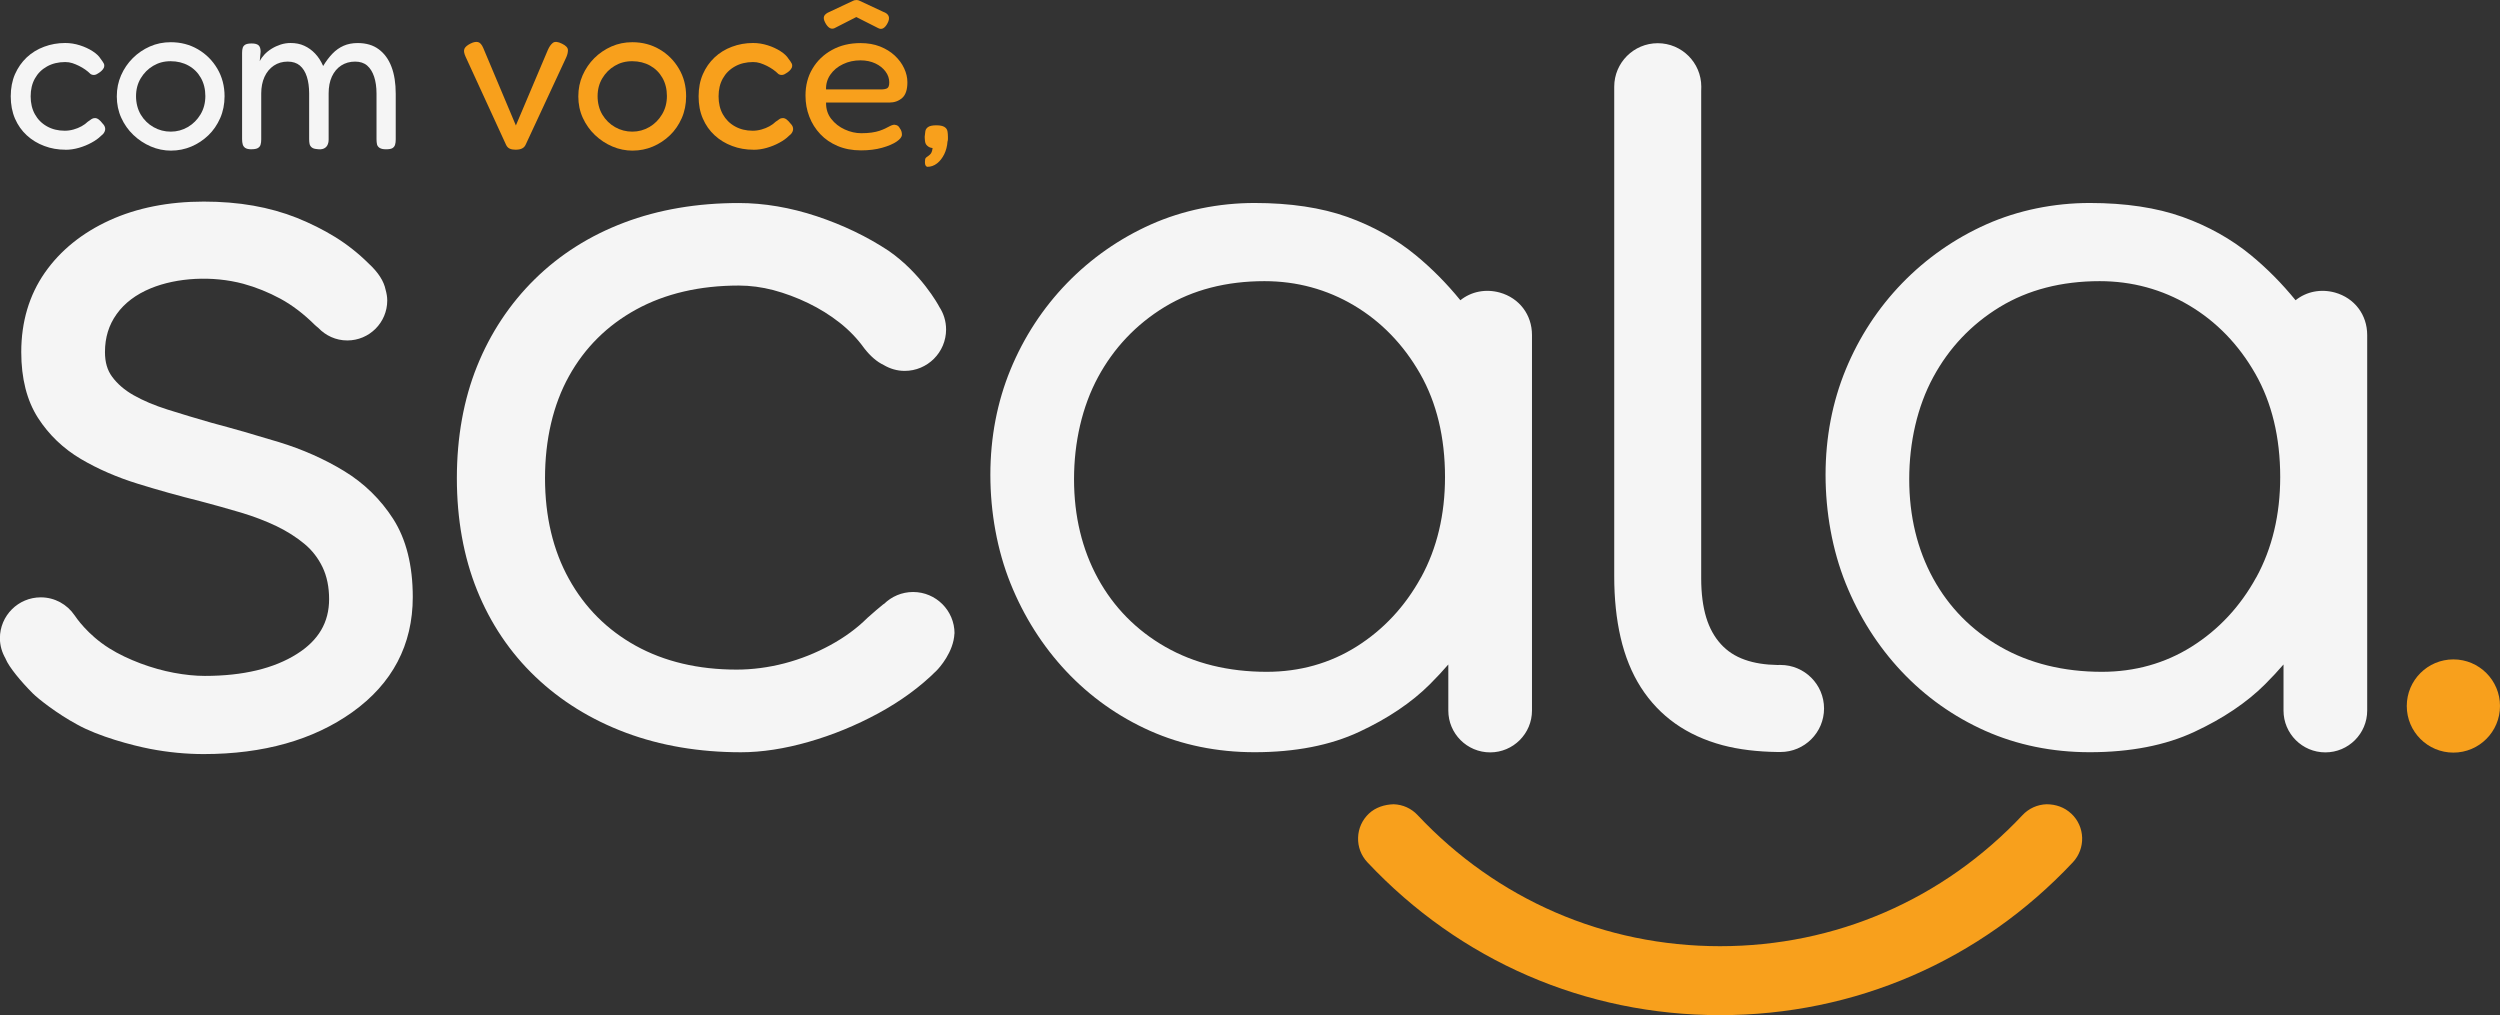 <svg xmlns="http://www.w3.org/2000/svg" fill="none" viewBox="0 0 165 67" height="67" width="165">
<rect x="0" y="0" width="165" height="67" fill="#333333" stroke="none"/>
<g clip-path="url(#clip0_541_790)">
<path fill="#F8A01C" d="M136.703 53.7C136.261 53.282 135.685 53.081 135.073 53.081C134.465 53.101 133.899 53.356 133.486 53.798C128.239 59.376 121.15 62.449 113.524 62.449C105.899 62.449 98.809 59.376 93.566 53.801C93.152 53.356 92.59 53.101 91.981 53.081C91.382 53.098 90.79 53.282 90.348 53.697C89.906 54.114 89.651 54.676 89.634 55.284C89.614 55.893 89.835 56.472 90.251 56.914C96.364 63.416 104.63 67 113.527 67C122.425 67 130.693 63.419 136.807 56.914C137.665 55.999 137.622 54.556 136.706 53.7H136.703Z"></path>
<path fill="#F8A01C" d="M34.045 9.882C33.882 9.882 33.747 9.859 33.641 9.81C33.534 9.762 33.454 9.676 33.397 9.552L30.727 3.739C30.621 3.506 30.598 3.334 30.656 3.211C30.713 3.09 30.848 2.978 31.06 2.872C31.253 2.775 31.416 2.746 31.551 2.778C31.686 2.812 31.801 2.944 31.898 3.174L34.048 8.281L36.155 3.303C36.252 3.082 36.364 2.921 36.493 2.826C36.623 2.729 36.824 2.749 37.093 2.884C37.352 3.01 37.484 3.151 37.484 3.311C37.484 3.472 37.441 3.641 37.355 3.822L34.7 9.535C34.651 9.65 34.576 9.736 34.467 9.793C34.361 9.851 34.223 9.879 34.048 9.879L34.045 9.882Z"></path>
<path fill="#F8A01C" d="M41.763 9.942C41.292 9.942 40.842 9.851 40.414 9.667C39.986 9.486 39.605 9.231 39.266 8.909C38.93 8.588 38.663 8.209 38.465 7.779C38.267 7.348 38.169 6.875 38.169 6.364C38.169 5.854 38.264 5.4 38.451 4.973C38.64 4.545 38.896 4.166 39.223 3.839C39.55 3.512 39.929 3.257 40.356 3.067C40.784 2.878 41.243 2.786 41.734 2.786C42.397 2.786 42.997 2.944 43.531 3.257C44.065 3.57 44.492 3.994 44.808 4.534C45.127 5.07 45.284 5.678 45.284 6.35C45.284 6.878 45.187 7.363 44.995 7.799C44.802 8.235 44.544 8.614 44.214 8.93C43.887 9.245 43.511 9.495 43.089 9.673C42.667 9.851 42.225 9.94 41.76 9.94L41.763 9.942ZM41.734 8.688C42.136 8.688 42.515 8.585 42.859 8.384C43.206 8.183 43.485 7.902 43.697 7.546C43.91 7.191 44.016 6.786 44.016 6.336C44.016 5.885 43.915 5.483 43.72 5.139C43.522 4.792 43.249 4.522 42.905 4.33C42.558 4.138 42.165 4.04 41.723 4.04C41.281 4.04 40.916 4.143 40.575 4.344C40.233 4.545 39.958 4.821 39.751 5.168C39.544 5.515 39.441 5.908 39.441 6.35C39.441 6.792 39.547 7.219 39.757 7.569C39.969 7.919 40.25 8.195 40.6 8.393C40.951 8.591 41.329 8.688 41.734 8.688Z"></path>
<path fill="#F8A01C" d="M49.73 9.882C49.231 9.882 48.76 9.802 48.324 9.635C47.885 9.472 47.5 9.239 47.17 8.935C46.837 8.631 46.579 8.264 46.39 7.831C46.2 7.397 46.108 6.907 46.108 6.359C46.108 5.811 46.203 5.323 46.39 4.895C46.576 4.468 46.834 4.1 47.162 3.79C47.489 3.483 47.871 3.248 48.31 3.085C48.746 2.921 49.211 2.838 49.702 2.838C50.029 2.838 50.35 2.889 50.669 2.99C50.988 3.09 51.269 3.222 51.513 3.38C51.76 3.538 51.935 3.704 52.041 3.877C52.139 4.003 52.207 4.106 52.25 4.186C52.294 4.267 52.296 4.361 52.259 4.468C52.222 4.545 52.167 4.614 52.101 4.677C52.032 4.74 51.966 4.789 51.897 4.829C51.717 4.964 51.541 4.984 51.378 4.887C51.272 4.78 51.154 4.683 51.025 4.591C50.896 4.502 50.758 4.419 50.614 4.347C50.468 4.275 50.322 4.215 50.172 4.166C50.023 4.118 49.868 4.095 49.705 4.095C49.254 4.095 48.852 4.192 48.508 4.384C48.16 4.577 47.894 4.844 47.707 5.179C47.518 5.515 47.426 5.911 47.426 6.361C47.426 6.812 47.52 7.208 47.707 7.544C47.897 7.879 48.158 8.146 48.502 8.338C48.844 8.531 49.237 8.628 49.676 8.628C49.868 8.628 50.06 8.602 50.253 8.548C50.445 8.493 50.623 8.425 50.787 8.333C50.95 8.241 51.085 8.143 51.191 8.037C51.289 7.971 51.369 7.914 51.438 7.865C51.504 7.816 51.582 7.793 51.668 7.793C51.754 7.793 51.84 7.825 51.92 7.888C52.001 7.951 52.09 8.046 52.187 8.169C52.273 8.255 52.325 8.347 52.339 8.445C52.354 8.542 52.339 8.634 52.288 8.726C52.239 8.818 52.164 8.901 52.055 8.978C51.903 9.133 51.697 9.28 51.444 9.417C51.188 9.558 50.913 9.67 50.614 9.756C50.316 9.842 50.023 9.885 49.733 9.885L49.73 9.882Z"></path>
<path fill="#F8A01C" d="M56.828 9.925C56.251 9.925 55.738 9.828 55.284 9.635C54.831 9.443 54.449 9.182 54.136 8.849C53.823 8.516 53.582 8.135 53.416 7.701C53.246 7.268 53.163 6.803 53.163 6.304C53.163 5.638 53.315 5.047 53.625 4.531C53.932 4.011 54.363 3.598 54.911 3.297C55.459 2.993 56.085 2.844 56.788 2.844C57.27 2.844 57.698 2.918 58.08 3.067C58.458 3.217 58.783 3.415 59.053 3.667C59.322 3.92 59.529 4.195 59.672 4.505C59.816 4.812 59.888 5.122 59.888 5.429C59.888 5.92 59.773 6.267 59.541 6.468C59.311 6.668 59.027 6.769 58.691 6.769H54.521C54.512 7.182 54.624 7.541 54.859 7.845C55.095 8.146 55.393 8.381 55.755 8.545C56.114 8.709 56.478 8.792 56.843 8.792C57.101 8.792 57.331 8.777 57.529 8.749C57.727 8.72 57.896 8.683 58.042 8.634C58.186 8.585 58.309 8.536 58.41 8.488C58.51 8.439 58.605 8.39 58.691 8.344C58.777 8.295 58.857 8.264 58.935 8.244C59.012 8.224 59.093 8.232 59.182 8.264C59.268 8.298 59.337 8.364 59.383 8.459C59.44 8.536 59.48 8.608 59.497 8.674C59.517 8.74 59.526 8.815 59.526 8.889C59.526 9.033 59.411 9.185 59.179 9.343C58.946 9.501 58.628 9.638 58.217 9.753C57.807 9.868 57.345 9.925 56.825 9.925H56.828ZM56.513 0C56.561 0 56.602 0.006 56.636 0.014C56.67 0.026 56.705 0.037 56.745 0.057L58.289 0.778C58.481 0.846 58.602 0.941 58.651 1.067C58.7 1.194 58.674 1.349 58.579 1.529C58.493 1.693 58.398 1.805 58.298 1.862C58.197 1.92 58.088 1.92 57.973 1.862L56.515 1.125L55.072 1.862C54.957 1.911 54.848 1.902 54.747 1.839C54.647 1.776 54.552 1.664 54.466 1.501C54.368 1.32 54.346 1.171 54.394 1.062C54.443 0.953 54.564 0.858 54.756 0.78L56.286 0.06C56.323 0.04 56.36 0.029 56.395 0.017C56.429 0.009 56.469 0.003 56.518 0.003L56.513 0ZM54.521 5.902H58.143C58.315 5.902 58.45 5.879 58.544 5.831C58.642 5.782 58.691 5.653 58.691 5.44C58.691 5.182 58.611 4.941 58.444 4.72C58.281 4.499 58.057 4.321 57.773 4.186C57.488 4.052 57.158 3.983 56.785 3.983C56.372 3.983 55.99 4.066 55.637 4.235C55.284 4.404 55.009 4.631 54.808 4.921C54.607 5.208 54.509 5.535 54.518 5.902H54.521Z"></path>
<path fill="#F8A01C" d="M61.203 11.01C61.154 10.998 61.116 10.973 61.088 10.924C61.059 10.875 61.045 10.8 61.045 10.691C61.045 10.548 61.065 10.453 61.111 10.41C61.157 10.367 61.179 10.347 61.188 10.347C61.2 10.347 61.257 10.304 61.36 10.218C61.467 10.132 61.53 9.983 61.55 9.77C61.464 9.759 61.392 9.742 61.334 9.713C61.277 9.684 61.223 9.647 61.177 9.598C61.108 9.532 61.068 9.443 61.053 9.331C61.039 9.219 61.03 9.116 61.03 9.021C61.042 8.895 61.053 8.775 61.073 8.66C61.093 8.545 61.154 8.45 61.263 8.379C61.369 8.307 61.553 8.27 61.811 8.27C62.101 8.27 62.302 8.327 62.416 8.442C62.483 8.508 62.526 8.597 62.54 8.7C62.554 8.806 62.563 8.915 62.563 9.033V9.191C62.563 9.239 62.551 9.294 62.534 9.351C62.514 9.65 62.442 9.925 62.319 10.181C62.193 10.433 62.035 10.637 61.843 10.786C61.65 10.935 61.438 11.01 61.208 11.01H61.203Z"></path>
<path fill="#F8A01C" d="M161.923 49.672C163.623 49.672 165 48.295 165 46.596C165 44.897 163.623 43.52 161.923 43.52C160.224 43.52 158.847 44.897 158.847 46.596C158.847 48.295 160.224 49.672 161.923 49.672Z"></path>
<path fill="#F5F5F5" d="M4.331 9.882C3.832 9.882 3.361 9.802 2.925 9.635C2.488 9.472 2.101 9.239 1.771 8.935C1.438 8.631 1.18 8.264 0.99 7.831C0.804 7.397 0.709 6.907 0.709 6.359C0.709 5.811 0.804 5.323 0.99 4.895C1.18 4.468 1.435 4.1 1.762 3.79C2.09 3.483 2.471 3.248 2.91 3.085C3.347 2.921 3.812 2.838 4.302 2.838C4.63 2.838 4.954 2.889 5.27 2.99C5.585 3.09 5.869 3.222 6.113 3.38C6.357 3.538 6.535 3.704 6.639 3.877C6.736 4.003 6.805 4.106 6.848 4.186C6.891 4.267 6.894 4.361 6.857 4.468C6.819 4.545 6.768 4.614 6.699 4.677C6.633 4.74 6.564 4.789 6.498 4.829C6.314 4.964 6.142 4.984 5.979 4.887C5.872 4.78 5.755 4.683 5.625 4.591C5.496 4.502 5.359 4.419 5.212 4.347C5.066 4.275 4.922 4.215 4.773 4.166C4.624 4.118 4.469 4.095 4.302 4.095C3.852 4.095 3.453 4.192 3.106 4.384C2.758 4.577 2.491 4.844 2.305 5.179C2.115 5.515 2.023 5.911 2.023 6.361C2.023 6.812 2.118 7.208 2.305 7.544C2.491 7.879 2.755 8.146 3.097 8.338C3.438 8.531 3.832 8.628 4.274 8.628C4.466 8.628 4.658 8.602 4.851 8.548C5.043 8.493 5.221 8.425 5.384 8.333C5.548 8.241 5.683 8.143 5.789 8.037C5.884 7.971 5.967 7.914 6.033 7.865C6.102 7.816 6.179 7.793 6.266 7.793C6.352 7.793 6.435 7.825 6.518 7.888C6.601 7.951 6.69 8.046 6.785 8.169C6.871 8.255 6.92 8.347 6.937 8.445C6.954 8.542 6.934 8.634 6.885 8.726C6.837 8.818 6.759 8.901 6.653 8.978C6.498 9.133 6.294 9.28 6.039 9.417C5.783 9.558 5.508 9.67 5.209 9.756C4.911 9.842 4.618 9.885 4.328 9.885L4.331 9.882Z"></path>
<path fill="#F5F5F5" d="M11.302 9.942C10.832 9.942 10.381 9.851 9.953 9.667C9.526 9.483 9.144 9.231 8.805 8.909C8.467 8.588 8.2 8.209 8.005 7.779C7.809 7.348 7.709 6.875 7.709 6.364C7.709 5.854 7.804 5.4 7.99 4.973C8.177 4.545 8.435 4.166 8.762 3.839C9.09 3.512 9.465 3.257 9.893 3.067C10.321 2.878 10.78 2.786 11.271 2.786C11.934 2.786 12.534 2.944 13.068 3.257C13.601 3.57 14.026 3.994 14.345 4.534C14.66 5.07 14.821 5.678 14.821 6.35C14.821 6.878 14.723 7.363 14.531 7.799C14.339 8.235 14.081 8.614 13.751 8.93C13.423 9.245 13.047 9.495 12.626 9.673C12.201 9.851 11.759 9.94 11.297 9.94L11.302 9.942ZM11.274 8.688C11.678 8.688 12.054 8.585 12.399 8.384C12.743 8.183 13.024 7.902 13.237 7.546C13.449 7.191 13.553 6.786 13.553 6.336C13.553 5.885 13.452 5.483 13.257 5.139C13.059 4.792 12.789 4.522 12.442 4.33C12.095 4.138 11.701 4.04 11.259 4.04C10.817 4.04 10.453 4.143 10.111 4.344C9.77 4.545 9.497 4.821 9.288 5.168C9.081 5.515 8.978 5.908 8.978 6.35C8.978 6.792 9.084 7.219 9.293 7.569C9.503 7.919 9.787 8.195 10.137 8.393C10.487 8.591 10.866 8.688 11.268 8.688H11.274Z"></path>
<path fill="#F5F5F5" d="M16.598 9.853C16.417 9.853 16.282 9.825 16.193 9.767C16.107 9.71 16.05 9.633 16.021 9.535C15.992 9.437 15.978 9.323 15.978 9.188V3.478C15.978 3.351 15.992 3.242 16.021 3.151C16.05 3.062 16.11 2.99 16.199 2.941C16.291 2.892 16.429 2.869 16.612 2.869C16.825 2.869 16.974 2.91 17.066 2.99C17.155 3.073 17.201 3.214 17.201 3.417L17.143 4.037C17.212 3.894 17.313 3.75 17.448 3.604C17.582 3.46 17.743 3.328 17.93 3.214C18.116 3.099 18.317 3.007 18.53 2.938C18.742 2.872 18.957 2.838 19.178 2.838C19.517 2.838 19.818 2.898 20.079 3.019C20.343 3.139 20.582 3.308 20.794 3.532C21.006 3.753 21.184 4.026 21.328 4.356C21.52 4.037 21.724 3.768 21.942 3.541C22.157 3.317 22.404 3.142 22.677 3.021C22.95 2.901 23.262 2.841 23.607 2.841C24.166 2.841 24.629 2.978 24.999 3.254C25.369 3.529 25.65 3.911 25.837 4.407C26.026 4.901 26.118 5.495 26.118 6.189V9.205C26.118 9.34 26.104 9.455 26.075 9.552C26.046 9.65 25.989 9.721 25.903 9.776C25.817 9.828 25.676 9.853 25.484 9.853C25.291 9.853 25.16 9.825 25.065 9.767C24.97 9.71 24.91 9.633 24.884 9.535C24.861 9.437 24.85 9.323 24.85 9.188V6.172C24.85 5.747 24.795 5.377 24.692 5.062C24.585 4.746 24.433 4.499 24.23 4.324C24.029 4.152 23.762 4.066 23.438 4.066C23.09 4.066 22.786 4.152 22.519 4.324C22.255 4.496 22.051 4.74 21.905 5.053C21.761 5.366 21.69 5.739 21.69 6.172V9.216C21.69 9.36 21.661 9.486 21.604 9.592C21.546 9.699 21.457 9.773 21.342 9.816C21.227 9.859 21.084 9.868 20.909 9.839C20.765 9.828 20.653 9.793 20.576 9.73C20.498 9.667 20.453 9.589 20.432 9.498C20.412 9.406 20.404 9.303 20.404 9.188V6.172C20.404 5.747 20.352 5.377 20.252 5.062C20.151 4.746 19.996 4.499 19.79 4.324C19.583 4.152 19.316 4.066 18.989 4.066C18.642 4.066 18.337 4.155 18.07 4.333C17.806 4.511 17.602 4.757 17.456 5.076C17.313 5.392 17.241 5.759 17.241 6.172V9.202C17.241 9.337 17.227 9.452 17.198 9.549C17.169 9.647 17.109 9.719 17.017 9.773C16.928 9.825 16.785 9.851 16.592 9.851L16.598 9.853Z"></path>
<path fill="#F5F5F5" d="M62.999 41.807C62.999 40.298 61.773 39.072 60.264 39.072C59.52 39.072 58.846 39.371 58.352 39.853C58.335 39.867 58.309 39.873 58.292 39.887C58.016 40.108 57.684 40.395 57.253 40.777C56.578 41.451 55.755 42.059 54.805 42.576C53.843 43.101 52.824 43.508 51.774 43.781C50.726 44.054 49.661 44.194 48.614 44.194C46.083 44.194 43.844 43.663 41.952 42.616C40.072 41.574 38.592 40.094 37.553 38.214C36.502 36.326 35.971 34.088 35.971 31.557C35.971 29.027 36.502 26.714 37.553 24.826C38.592 22.949 40.084 21.469 41.987 20.427C43.904 19.377 46.183 18.846 48.76 18.846C49.515 18.846 50.281 18.949 51.042 19.147C51.814 19.354 52.592 19.641 53.347 20.008C54.096 20.37 54.796 20.806 55.428 21.305C56.047 21.793 56.587 22.355 57.049 22.998C57.451 23.512 57.873 23.876 58.324 24.091C58.731 24.332 59.202 24.479 59.707 24.479C61.217 24.479 62.442 23.253 62.442 21.744C62.442 21.193 62.276 20.683 61.994 20.252C61.928 20.114 60.775 18.023 58.642 16.548C57.23 15.615 55.64 14.852 53.912 14.275C52.164 13.695 50.431 13.4 48.755 13.4C46.008 13.4 43.468 13.833 41.203 14.688C38.927 15.546 36.941 16.806 35.297 18.424C33.649 20.046 32.366 21.982 31.482 24.18C30.601 26.372 30.153 28.857 30.153 31.56C30.153 34.263 30.601 36.748 31.482 38.943C32.369 41.144 33.663 43.072 35.34 44.67C37.01 46.263 39.022 47.508 41.315 48.363C43.597 49.216 46.151 49.649 48.901 49.649C50.279 49.649 51.782 49.419 53.37 48.963C54.948 48.513 56.492 47.879 57.965 47.081C59.454 46.272 60.752 45.322 61.816 44.257C62 44.074 62.939 43.029 62.993 41.813L62.999 41.807Z"></path>
<path fill="#F5F5F5" d="M25.96 34.263C25.125 32.958 24.026 31.884 22.694 31.078C21.411 30.298 19.97 29.658 18.409 29.179C16.893 28.717 15.407 28.289 13.954 27.902C12.941 27.612 11.977 27.322 11.061 27.032C10.192 26.757 9.434 26.436 8.805 26.077C8.22 25.744 7.746 25.337 7.399 24.863C7.083 24.436 6.928 23.908 6.928 23.239C6.928 22.275 7.181 21.454 7.698 20.731C8.217 20.002 8.978 19.429 9.953 19.027C11.681 18.315 14.026 18.186 16.055 18.728C16.896 18.958 17.723 19.291 18.512 19.718C19.293 20.143 20.056 20.726 20.777 21.443C20.851 21.517 20.926 21.569 21.003 21.635C21.486 22.146 22.163 22.47 22.921 22.47C24.379 22.47 25.558 21.288 25.558 19.833C25.558 19.589 25.515 19.357 25.452 19.133C25.337 18.556 24.97 17.98 24.327 17.388C23.655 16.72 22.909 16.132 22.111 15.638C21.331 15.159 20.484 14.737 19.594 14.378C18.699 14.023 17.729 13.75 16.713 13.572C15.697 13.394 14.597 13.305 13.449 13.305C11.119 13.305 9.029 13.721 7.235 14.539C5.419 15.368 3.981 16.533 2.959 17.997C1.926 19.48 1.403 21.242 1.403 23.236C1.403 24.978 1.774 26.438 2.508 27.581C3.226 28.697 4.182 29.612 5.347 30.298C6.461 30.955 7.729 31.506 9.112 31.933C10.456 32.349 11.831 32.734 13.185 33.07C14.101 33.313 15.002 33.563 15.892 33.827C16.747 34.083 17.542 34.387 18.254 34.728C18.948 35.064 19.571 35.46 20.102 35.904C20.599 36.318 20.998 36.831 21.288 37.434C21.575 38.034 21.721 38.742 21.721 39.543C21.721 41.075 21.026 42.26 19.597 43.161C18.079 44.122 16.035 44.61 13.521 44.61C12.895 44.61 12.207 44.541 11.475 44.404C10.751 44.269 10.008 44.059 9.27 43.784C8.536 43.505 7.838 43.181 7.212 42.788C5.763 41.879 5.011 40.739 4.916 40.602C4.431 39.893 3.616 39.425 2.692 39.425C1.202 39.425 -0.006 40.633 -0.006 42.123C-0.006 42.613 0.135 43.066 0.364 43.462C0.364 43.468 0.364 43.474 0.37 43.483C0.603 44.042 1.383 44.98 2.161 45.761C2.523 46.125 3.774 47.107 5.086 47.815C6.504 48.61 8.737 49.201 9.919 49.428C11.101 49.655 12.29 49.769 13.446 49.769C17.376 49.769 20.673 48.84 23.245 47.009C25.897 45.118 27.243 42.559 27.243 39.402C27.243 37.325 26.81 35.595 25.957 34.26L25.96 34.263Z"></path>
<path fill="#F5F5F5" d="M117.514 43.884C117.448 43.884 117.322 43.89 117.322 43.89C116.515 43.876 115.783 43.767 115.16 43.543C114.523 43.319 114.004 42.98 113.576 42.51C113.146 42.036 112.821 41.448 112.612 40.76C112.391 40.036 112.279 39.167 112.279 38.177V6.023C112.279 5.971 112.285 5.779 112.285 5.724C112.285 4.138 110.999 2.852 109.412 2.852C107.824 2.852 106.539 4.138 106.539 5.724V38.036C106.539 39.5 106.679 40.854 106.958 42.065C107.245 43.313 107.695 44.421 108.295 45.362C108.904 46.315 109.67 47.121 110.571 47.758C111.464 48.389 112.514 48.868 113.691 49.184C114.773 49.471 115.998 49.614 117.319 49.632H117.511C119.098 49.632 120.387 48.346 120.387 46.759C120.387 45.173 119.098 43.887 117.511 43.887L117.514 43.884Z"></path>
<path fill="#F5F5F5" d="M101.111 46.874V22.111C101.111 20.771 100.276 19.67 98.984 19.308C98.04 19.05 97.096 19.245 96.384 19.816C95.483 18.708 94.495 17.713 93.442 16.846C92.142 15.776 90.621 14.924 88.919 14.315C87.214 13.707 85.156 13.397 82.8 13.397C80.443 13.397 78.076 13.873 75.972 14.809C73.879 15.744 72.011 17.05 70.421 18.688C68.831 20.329 67.577 22.249 66.695 24.387C65.811 26.536 65.364 28.875 65.364 31.339C65.364 33.804 65.811 36.309 66.693 38.504C67.574 40.691 68.811 42.645 70.375 44.309C71.942 45.976 73.799 47.296 75.9 48.234C78.004 49.17 80.326 49.646 82.8 49.646C85.472 49.646 87.797 49.196 89.711 48.3C91.602 47.419 93.169 46.363 94.369 45.164C94.82 44.714 95.224 44.277 95.589 43.856C95.589 43.856 95.589 46.863 95.589 46.874C95.589 46.877 95.589 46.88 95.589 46.886C95.589 46.891 95.589 46.894 95.589 46.897C95.589 48.421 96.826 49.657 98.35 49.657C99.874 49.657 101.111 48.421 101.111 46.897C101.111 46.894 101.111 46.891 101.111 46.886C101.111 46.886 101.111 46.883 101.111 46.88V46.874ZM93.787 38.108C92.736 40.025 91.304 41.56 89.533 42.673C87.774 43.781 85.776 44.34 83.6 44.34C81.078 44.34 78.828 43.787 76.913 42.694C75.004 41.603 73.509 40.082 72.467 38.183C71.417 36.266 70.886 34.062 70.886 31.629C70.886 29.196 71.42 26.834 72.47 24.892C73.515 22.958 74.993 21.403 76.859 20.264C78.721 19.13 80.94 18.556 83.454 18.556C85.587 18.556 87.576 19.096 89.367 20.16C91.163 21.228 92.627 22.74 93.721 24.654C94.817 26.568 95.371 28.866 95.371 31.486C95.371 33.965 94.84 36.194 93.789 38.111L93.787 38.108Z"></path>
<path fill="#F5F5F5" d="M156.235 46.874V22.111C156.235 20.771 155.399 19.67 154.108 19.308C153.164 19.05 152.219 19.245 151.508 19.816C150.606 18.708 149.619 17.713 148.566 16.846C147.265 15.776 145.744 14.924 144.042 14.315C142.337 13.707 140.28 13.397 137.923 13.397C135.567 13.397 133.199 13.873 131.095 14.809C129.003 15.744 127.134 17.05 125.544 18.688C123.954 20.329 122.7 22.249 121.819 24.387C120.935 26.536 120.487 28.875 120.487 31.339C120.487 33.804 120.935 36.309 121.816 38.504C122.697 40.691 123.934 42.645 125.499 44.309C127.066 45.976 128.923 47.296 131.024 48.234C133.127 49.17 135.449 49.646 137.923 49.646C140.595 49.646 142.92 49.196 144.834 48.3C146.726 47.419 148.293 46.363 149.493 45.164C149.943 44.714 150.348 44.277 150.712 43.856C150.712 43.856 150.712 46.863 150.712 46.874C150.712 46.877 150.712 46.88 150.712 46.886C150.712 46.891 150.712 46.894 150.712 46.897C150.712 48.421 151.949 49.657 153.474 49.657C154.998 49.657 156.235 48.421 156.235 46.897C156.235 46.894 156.235 46.891 156.235 46.886C156.235 46.886 156.235 46.883 156.235 46.88V46.874ZM148.91 38.108C147.86 40.025 146.427 41.56 144.657 42.673C142.897 43.781 140.9 44.34 138.724 44.34C136.201 44.34 133.951 43.787 132.037 42.694C130.128 41.603 128.633 40.082 127.591 38.183C126.54 36.266 126.009 34.062 126.009 31.629C126.009 29.196 126.543 26.834 127.594 24.892C128.638 22.958 130.117 21.403 131.982 20.264C133.845 19.13 136.063 18.556 138.578 18.556C140.71 18.556 142.699 19.096 144.49 20.16C146.287 21.228 147.751 22.74 148.844 24.654C149.94 26.568 150.494 28.866 150.494 31.486C150.494 33.965 149.963 36.194 148.913 38.111L148.91 38.108Z"></path>
</g>
<defs>
<clipPath id="clip0_541_790">
<rect fill="white" height="67" width="165"></rect>
</clipPath>
</defs>
</svg>
